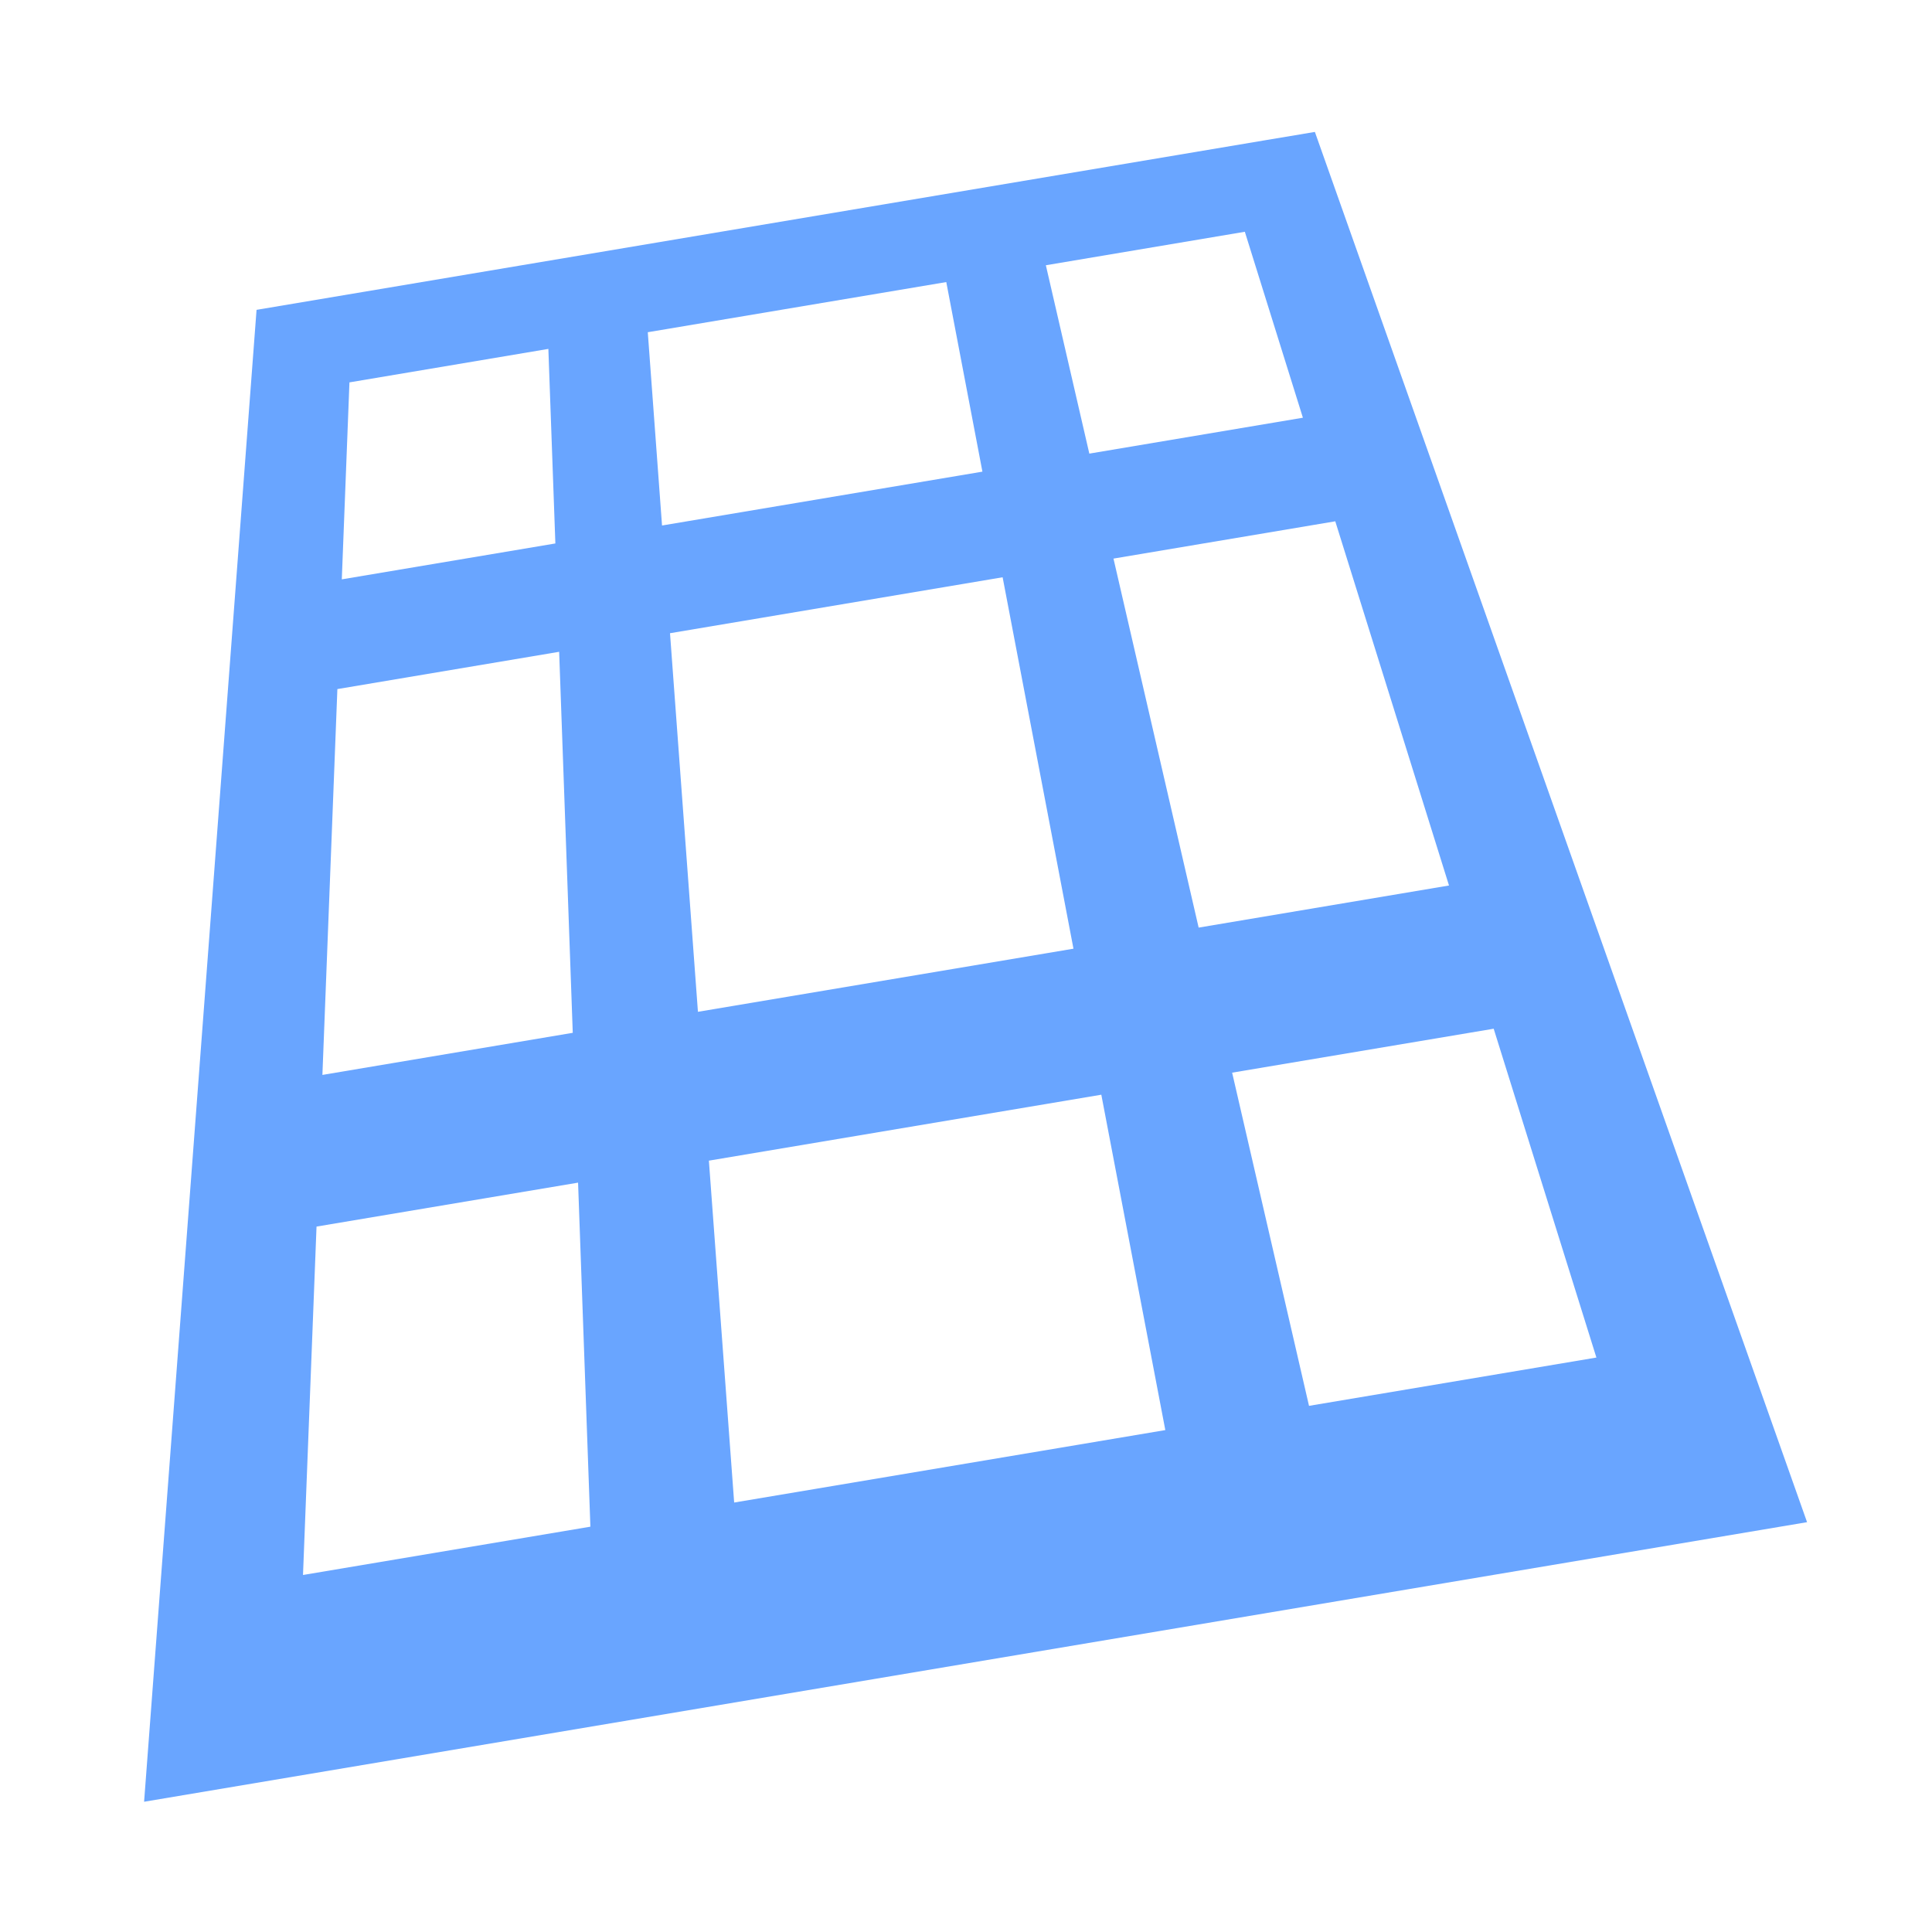 <?xml version="1.0" encoding="UTF-8" standalone="no"?>
<!-- Created with Inkscape (http://www.inkscape.org/) -->

<svg
   xmlns:dc="http://purl.org/dc/elements/1.1/"
   xmlns:cc="http://creativecommons.org/ns#"
   xmlns:rdf="http://www.w3.org/1999/02/22-rdf-syntax-ns#"
   xmlns:svg="http://www.w3.org/2000/svg"
   xmlns="http://www.w3.org/2000/svg"
   xmlns:sodipodi="http://sodipodi.sourceforge.net/DTD/sodipodi-0.dtd"
   xmlns:inkscape="http://www.inkscape.org/namespaces/inkscape"
   sodipodi:docname="perspective-horizontal-vertical.svg"
   inkscape:version="0.91 r13725"
   inkscape:export-ydpi="96"
   inkscape:export-xdpi="96"
   inkscape:export-filename="/tmp/template.png"
   id="SVGRoot"
   version="1.1"
   viewBox="0 0 24 24"
   height="24px"
   width="24px">
  <sodipodi:namedview
     inkscape:snap-bbox-midpoints="false"
     inkscape:snap-grids="true"
     inkscape:object-nodes="true"
     inkscape:snap-others="false"
     inkscape:bbox-nodes="true"
     inkscape:snap-bbox="true"
     inkscape:pagecheckerboard="false"
     inkscape:grid-bbox="true"
     inkscape:window-maximized="1"
     inkscape:window-y="30"
     inkscape:window-x="0"
     inkscape:window-height="1017"
     inkscape:window-width="1920"
     showgrid="true"
     inkscape:current-layer="layer1"
     inkscape:document-units="px"
     inkscape:cy="12"
     inkscape:cx="9.5946553"
     inkscape:zoom="33.833333"
     inkscape:pageshadow="2"
     inkscape:pageopacity="0"
     borderopacity="1.0"
     bordercolor="#666768"
     pagecolor="#E0E1E2"
     id="base">
    <inkscape:grid
       dotted="false"
       empspacing="11"
       originy="1"
       originx="1"
       id="grid1374"
       type="xygrid" />
  </sodipodi:namedview>
  <defs
     id="defs815" />
  <g
     inkscape:label="Layer 1"
     inkscape:groupmode="layer"
     id="layer1">
    <path
       inkscape:connector-curvature="0"
       id="path829"
       d="m 16.333,1.639 c 0,0 -0.598,0.1 -0.598,0.1 0,0 -12.548,2.11 -12.548,2.11 0,0 -1.397,18.533 -1.397,18.533 0,0 20.658,-3.473 20.658,-3.473 0,0 -6.114,-17.27 -6.114,-17.27 m -0.87,1.241 c 0,0 0.721,2.309 0.721,2.309 0,0 -2.653,0.446 -2.653,0.446 0,0 -0.54,-2.34 -0.54,-2.34 0,0 2.472,-0.416 2.472,-0.416 m 1.123,3.596 C 16.587,6.476 18,11 18,11 c 0,0 -3.11,0.523 -3.11,0.523 0,0 -1.058,-4.584 -1.058,-4.584 0,0 2.754,-0.463 2.754,-0.463 m 1.969,6.303 c 0,0 1.276,4.085 1.276,4.085 0,0 -3.57,0.6 -3.57,0.6 0,0 -0.955,-4.139 -0.955,-4.139 0,0 3.25,-0.546 3.25,-0.546 M 11.755,3.504 c 0,0 0.449,2.355 0.449,2.355 0,0 -3.98,0.669 -3.98,0.669 0,0 -0.177,-2.401 -0.177,-2.401 0,0 3.708,-0.623 3.708,-0.623 M 12.455,7.171 c 0,0 0.88,4.614 0.88,4.614 0,0 -4.665,0.784 -4.665,0.784 0,0 -0.347,-4.703 -0.347,-4.703 0,0 4.132,-0.695 4.132,-0.695 m 1.226,6.428 c 0,0 0.795,4.166 0.795,4.166 0,0 -5.356,0.9 -5.356,0.9 0,0 -0.314,-4.247 -0.314,-4.247 0,0 4.874,-0.819 4.874,-0.819 M 6.812,4.335 c 0,0 0.087,2.416 0.087,2.416 0,0 -2.653,0.446 -2.653,0.446 0,0 0.095,-2.447 0.095,-2.447 0,0 2.472,-0.416 2.472,-0.416 M 6.946,8.097 c 0,0 0.169,4.733 0.169,4.733 0,0 -3.11,0.523 -3.11,0.523 0,0 0.186,-4.793 0.186,-4.793 0,0 2.754,-0.463 2.754,-0.463 m 0.236,6.594 c 0,0 0.153,4.274 0.153,4.274 0,0 -3.57,0.6 -3.57,0.6 0,0 0.168,-4.328 0.168,-4.328 0,0 3.25,-0.546 3.25,-0.546"
       style="color:#000000;font-style:normal;font-variant:normal;font-weight:normal;font-stretch:normal;font-size:medium;line-height:normal;font-family:sans-serif;text-indent:0;text-align:start;text-decoration:none;text-decoration-line:none;text-decoration-style:solid;text-decoration-color:#000000;letter-spacing:normal;word-spacing:normal;text-transform:none;direction:ltr;writing-mode:lr-tb;baseline-shift:baseline;text-anchor:start;white-space:normal;clip-rule:nonzero;display:inline;overflow:visible;visibility:visible;opacity:0.7;isolation:auto;mix-blend-mode:normal;color-interpolation:sRGB;color-interpolation-filters:linearRGB;solid-color:#000000;solid-opacity:1;fill:#2a7fff;fill-opacity:1;fill-rule:evenodd;stroke:none;stroke-width:2;stroke-linecap:butt;stroke-linejoin:miter;stroke-miterlimit:4;stroke-dasharray:none;stroke-dashoffset:0;stroke-opacity:1;color-rendering:auto;image-rendering:auto;shape-rendering:auto;text-rendering:auto;enable-background:accumulate"
       inkscape:transform-center-x="-2.8627202"
       inkscape:transform-center-y="2.0529462" />
    <path
       id="path1484"
       style="opacity:0.7;fill:none;fill-rule:evenodd;stroke:#2a7fff;stroke-width:2;stroke-linecap:butt;stroke-linejoin:miter;stroke-miterlimit:4;stroke-dasharray:none;stroke-opacity:1"
       d="M 56,2 V 22 M 48,2 V 22 M 42,16 H 62 M 42,8 H 62 M 42,2 H 62 V 22 H 42 Z"
       inkscape:connector-curvature="0"
       sodipodi:nodetypes="ccccccccccccc" />
  </g>
</svg>
